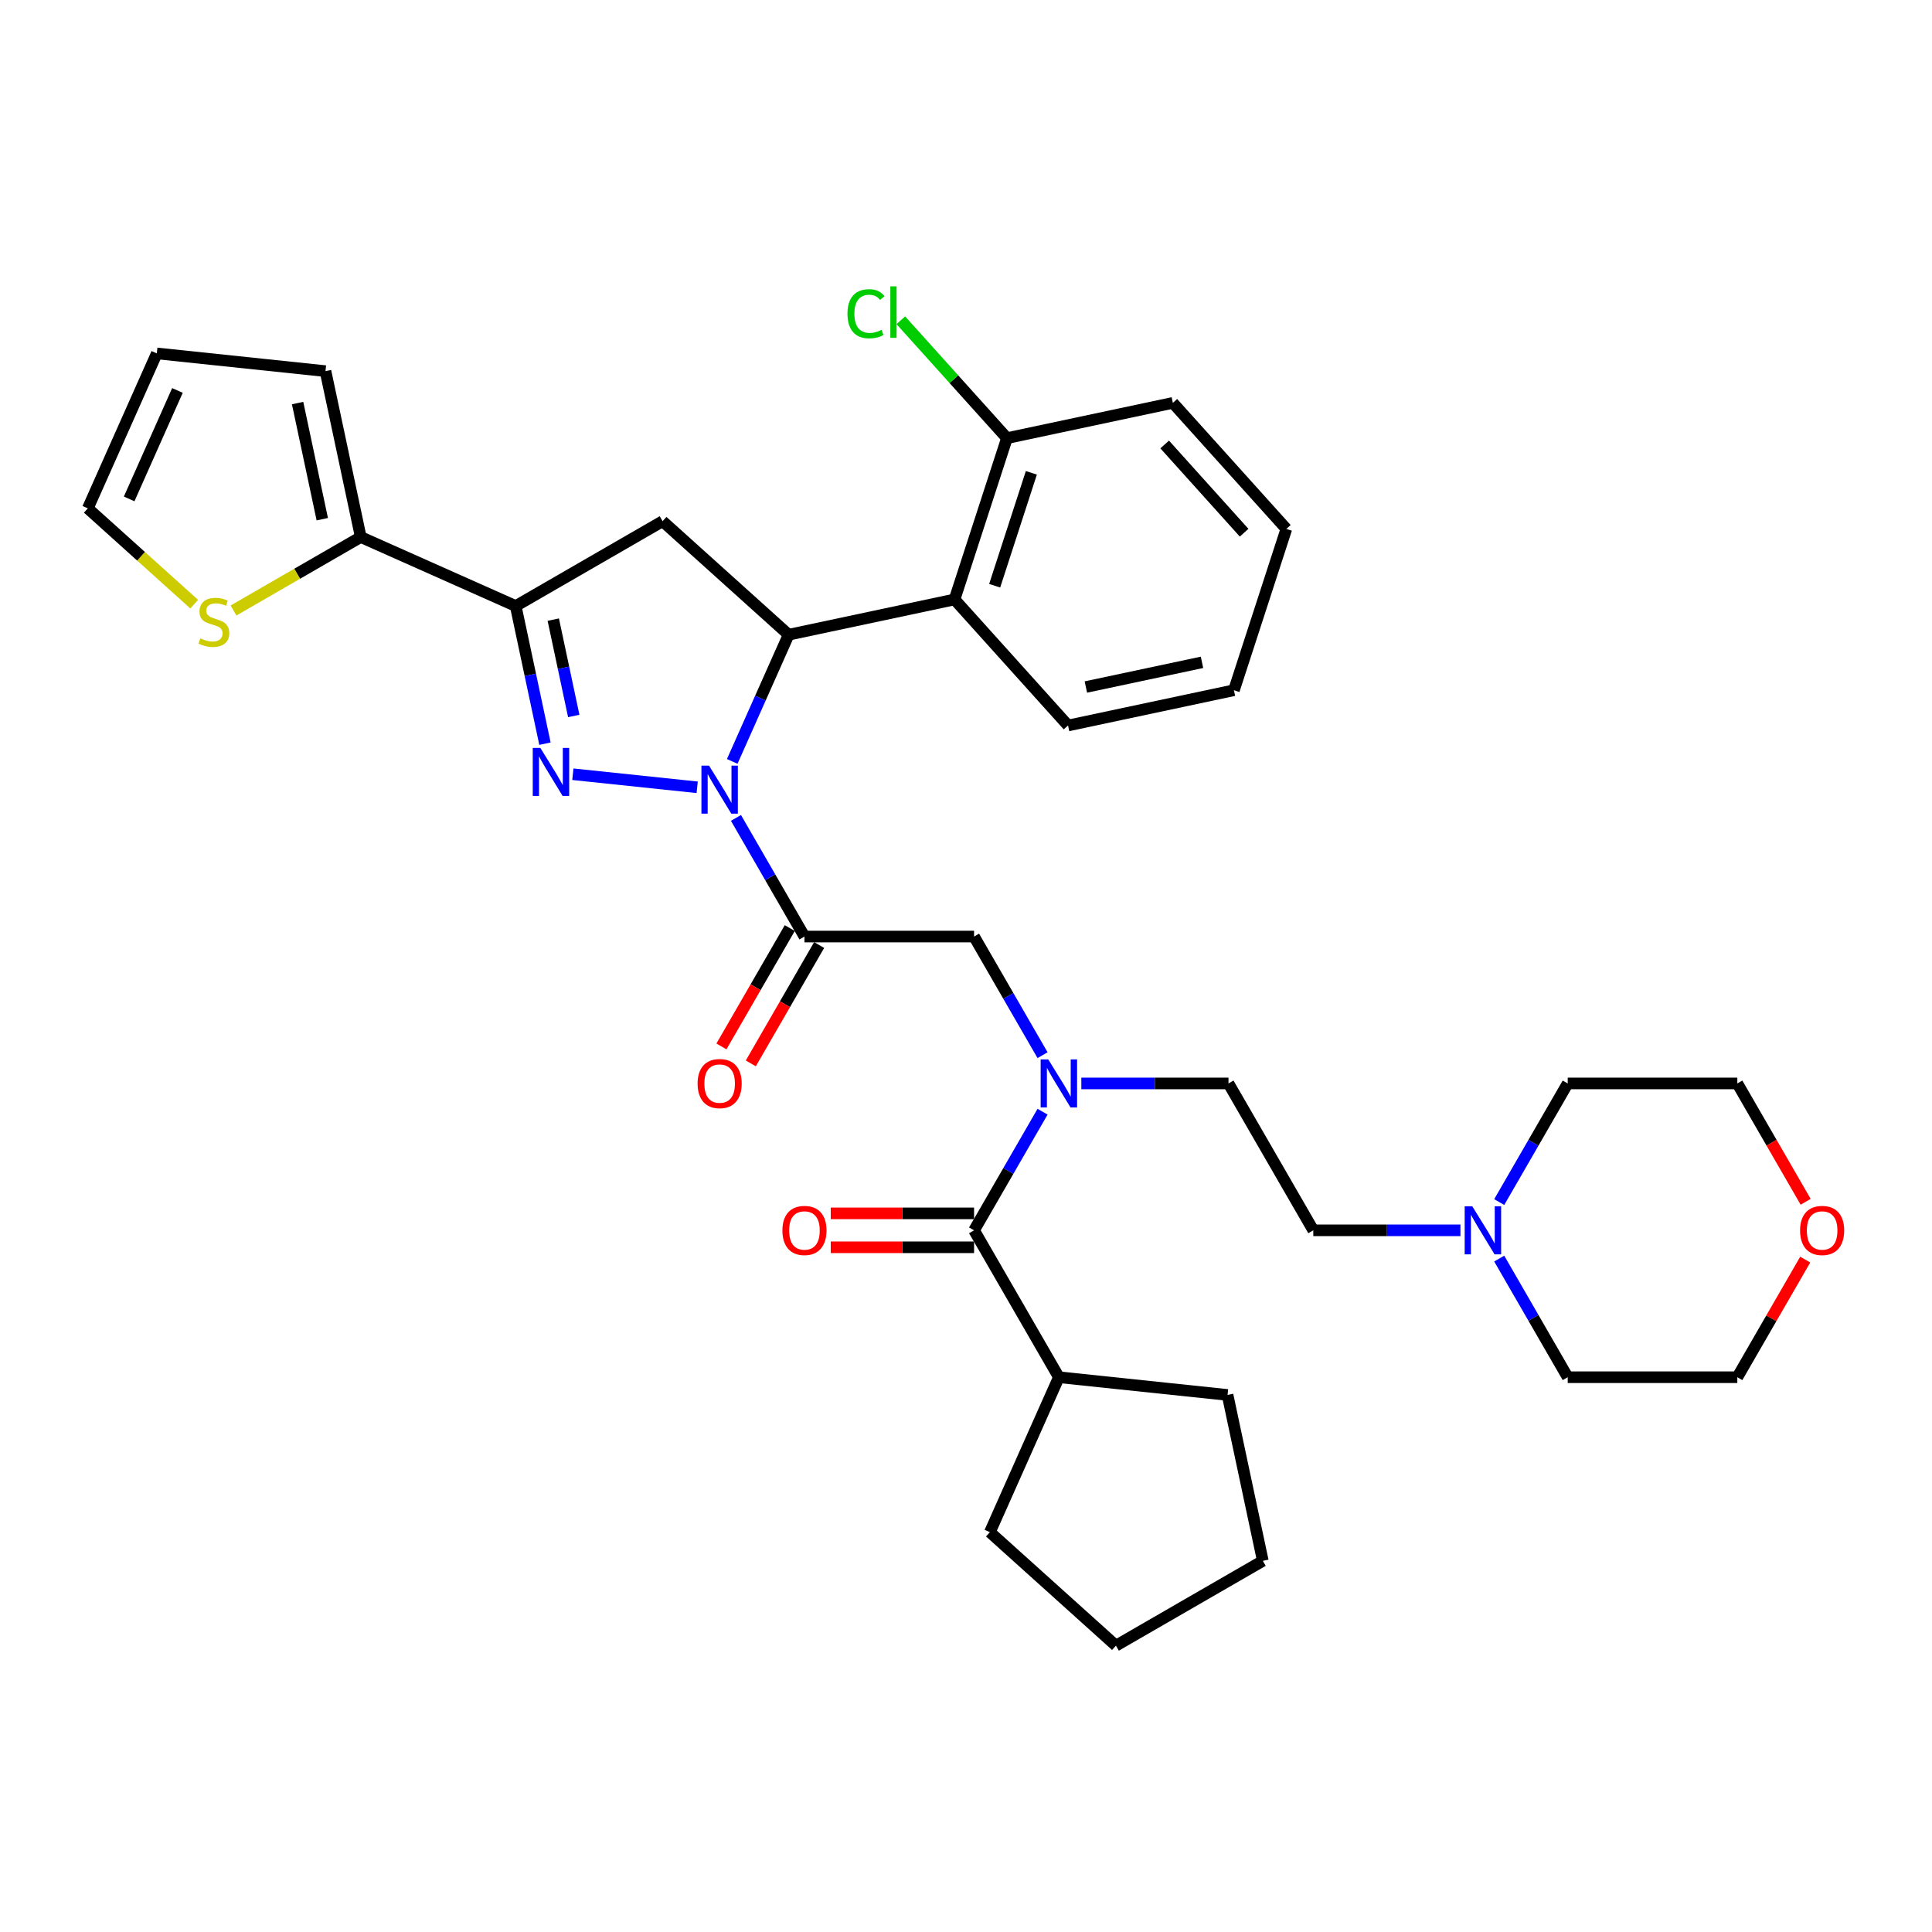 <?xml version='1.0' encoding='iso-8859-1'?>
<svg version='1.1' baseProfile='full'
              xmlns='http://www.w3.org/2000/svg'
                      xmlns:rdkit='http://www.rdkit.org/xml'
                      xmlns:xlink='http://www.w3.org/1999/xlink'
                  xml:space='preserve'
width='1000px' height='1000px' viewBox='0 0 1000 1000'>
<!-- END OF HEADER -->
<rect style='opacity:1.0;fill:#FFFFFF;stroke:none' width='1000' height='1000' x='0' y='0'> </rect>
<path class='bond-0' d='M 559.696,560.786 L 597.78,560.786' style='fill:none;fill-rule:evenodd;stroke:#0000FF;stroke-width:6px;stroke-linecap:butt;stroke-linejoin:miter;stroke-opacity:1' />
<path class='bond-0' d='M 597.78,560.786 L 635.863,560.786' style='fill:none;fill-rule:evenodd;stroke:#000000;stroke-width:6px;stroke-linecap:butt;stroke-linejoin:miter;stroke-opacity:1' />
<path class='bond-1' d='M 539.628,546.16 L 521.902,515.458' style='fill:none;fill-rule:evenodd;stroke:#0000FF;stroke-width:6px;stroke-linecap:butt;stroke-linejoin:miter;stroke-opacity:1' />
<path class='bond-1' d='M 521.902,515.458 L 504.177,484.756' style='fill:none;fill-rule:evenodd;stroke:#000000;stroke-width:6px;stroke-linecap:butt;stroke-linejoin:miter;stroke-opacity:1' />
<path class='bond-2' d='M 539.628,575.412 L 521.902,606.114' style='fill:none;fill-rule:evenodd;stroke:#0000FF;stroke-width:6px;stroke-linecap:butt;stroke-linejoin:miter;stroke-opacity:1' />
<path class='bond-2' d='M 521.902,606.114 L 504.177,636.815' style='fill:none;fill-rule:evenodd;stroke:#000000;stroke-width:6px;stroke-linecap:butt;stroke-linejoin:miter;stroke-opacity:1' />
<path class='bond-3' d='M 548.072,712.845 L 635.382,722.021' style='fill:none;fill-rule:evenodd;stroke:#000000;stroke-width:6px;stroke-linecap:butt;stroke-linejoin:miter;stroke-opacity:1' />
<path class='bond-4' d='M 548.072,712.845 L 512.364,793.046' style='fill:none;fill-rule:evenodd;stroke:#000000;stroke-width:6px;stroke-linecap:butt;stroke-linejoin:miter;stroke-opacity:1' />
<path class='bond-5' d='M 548.072,712.845 L 504.177,636.815' style='fill:none;fill-rule:evenodd;stroke:#000000;stroke-width:6px;stroke-linecap:butt;stroke-linejoin:miter;stroke-opacity:1' />
<path class='bond-6' d='M 408.783,480.367 L 391.097,510.998' style='fill:none;fill-rule:evenodd;stroke:#000000;stroke-width:6px;stroke-linecap:butt;stroke-linejoin:miter;stroke-opacity:1' />
<path class='bond-6' d='M 391.097,510.998 L 373.412,541.63' style='fill:none;fill-rule:evenodd;stroke:#FF0000;stroke-width:6px;stroke-linecap:butt;stroke-linejoin:miter;stroke-opacity:1' />
<path class='bond-6' d='M 423.988,489.146 L 406.303,519.777' style='fill:none;fill-rule:evenodd;stroke:#000000;stroke-width:6px;stroke-linecap:butt;stroke-linejoin:miter;stroke-opacity:1' />
<path class='bond-6' d='M 406.303,519.777 L 388.618,550.409' style='fill:none;fill-rule:evenodd;stroke:#FF0000;stroke-width:6px;stroke-linecap:butt;stroke-linejoin:miter;stroke-opacity:1' />
<path class='bond-7' d='M 416.385,484.756 L 504.177,484.756' style='fill:none;fill-rule:evenodd;stroke:#000000;stroke-width:6px;stroke-linecap:butt;stroke-linejoin:miter;stroke-opacity:1' />
<path class='bond-8' d='M 416.385,484.756 L 398.66,454.055' style='fill:none;fill-rule:evenodd;stroke:#000000;stroke-width:6px;stroke-linecap:butt;stroke-linejoin:miter;stroke-opacity:1' />
<path class='bond-8' d='M 398.66,454.055 L 380.934,423.353' style='fill:none;fill-rule:evenodd;stroke:#0000FF;stroke-width:6px;stroke-linecap:butt;stroke-linejoin:miter;stroke-opacity:1' />
<path class='bond-9' d='M 504.177,628.036 L 467.085,628.036' style='fill:none;fill-rule:evenodd;stroke:#000000;stroke-width:6px;stroke-linecap:butt;stroke-linejoin:miter;stroke-opacity:1' />
<path class='bond-9' d='M 467.085,628.036 L 429.993,628.036' style='fill:none;fill-rule:evenodd;stroke:#FF0000;stroke-width:6px;stroke-linecap:butt;stroke-linejoin:miter;stroke-opacity:1' />
<path class='bond-9' d='M 504.177,645.594 L 467.085,645.594' style='fill:none;fill-rule:evenodd;stroke:#000000;stroke-width:6px;stroke-linecap:butt;stroke-linejoin:miter;stroke-opacity:1' />
<path class='bond-9' d='M 467.085,645.594 L 429.993,645.594' style='fill:none;fill-rule:evenodd;stroke:#FF0000;stroke-width:6px;stroke-linecap:butt;stroke-linejoin:miter;stroke-opacity:1' />
<path class='bond-10' d='M 635.382,722.021 L 653.635,807.894' style='fill:none;fill-rule:evenodd;stroke:#000000;stroke-width:6px;stroke-linecap:butt;stroke-linejoin:miter;stroke-opacity:1' />
<path class='bond-11' d='M 512.364,793.046 L 577.606,851.79' style='fill:none;fill-rule:evenodd;stroke:#000000;stroke-width:6px;stroke-linecap:butt;stroke-linejoin:miter;stroke-opacity:1' />
<path class='bond-12' d='M 755.927,636.815 L 717.843,636.815' style='fill:none;fill-rule:evenodd;stroke:#0000FF;stroke-width:6px;stroke-linecap:butt;stroke-linejoin:miter;stroke-opacity:1' />
<path class='bond-12' d='M 717.843,636.815 L 679.759,636.815' style='fill:none;fill-rule:evenodd;stroke:#000000;stroke-width:6px;stroke-linecap:butt;stroke-linejoin:miter;stroke-opacity:1' />
<path class='bond-13' d='M 775.995,622.189 L 793.72,591.488' style='fill:none;fill-rule:evenodd;stroke:#0000FF;stroke-width:6px;stroke-linecap:butt;stroke-linejoin:miter;stroke-opacity:1' />
<path class='bond-13' d='M 793.72,591.488 L 811.446,560.786' style='fill:none;fill-rule:evenodd;stroke:#000000;stroke-width:6px;stroke-linecap:butt;stroke-linejoin:miter;stroke-opacity:1' />
<path class='bond-14' d='M 775.995,651.441 L 793.72,682.143' style='fill:none;fill-rule:evenodd;stroke:#0000FF;stroke-width:6px;stroke-linecap:butt;stroke-linejoin:miter;stroke-opacity:1' />
<path class='bond-14' d='M 793.72,682.143 L 811.446,712.845' style='fill:none;fill-rule:evenodd;stroke:#000000;stroke-width:6px;stroke-linecap:butt;stroke-linejoin:miter;stroke-opacity:1' />
<path class='bond-15' d='M 934.384,651.968 L 916.811,682.406' style='fill:none;fill-rule:evenodd;stroke:#FF0000;stroke-width:6px;stroke-linecap:butt;stroke-linejoin:miter;stroke-opacity:1' />
<path class='bond-15' d='M 916.811,682.406 L 899.237,712.845' style='fill:none;fill-rule:evenodd;stroke:#000000;stroke-width:6px;stroke-linecap:butt;stroke-linejoin:miter;stroke-opacity:1' />
<path class='bond-16' d='M 934.607,622.049 L 916.922,591.417' style='fill:none;fill-rule:evenodd;stroke:#FF0000;stroke-width:6px;stroke-linecap:butt;stroke-linejoin:miter;stroke-opacity:1' />
<path class='bond-16' d='M 916.922,591.417 L 899.237,560.786' style='fill:none;fill-rule:evenodd;stroke:#000000;stroke-width:6px;stroke-linecap:butt;stroke-linejoin:miter;stroke-opacity:1' />
<path class='bond-17' d='M 379.002,394.101 L 393.6,361.313' style='fill:none;fill-rule:evenodd;stroke:#0000FF;stroke-width:6px;stroke-linecap:butt;stroke-linejoin:miter;stroke-opacity:1' />
<path class='bond-17' d='M 393.6,361.313 L 408.198,328.526' style='fill:none;fill-rule:evenodd;stroke:#000000;stroke-width:6px;stroke-linecap:butt;stroke-linejoin:miter;stroke-opacity:1' />
<path class='bond-18' d='M 360.866,407.505 L 296.511,400.741' style='fill:none;fill-rule:evenodd;stroke:#0000FF;stroke-width:6px;stroke-linecap:butt;stroke-linejoin:miter;stroke-opacity:1' />
<path class='bond-19' d='M 266.927,313.678 L 186.726,277.97' style='fill:none;fill-rule:evenodd;stroke:#000000;stroke-width:6px;stroke-linecap:butt;stroke-linejoin:miter;stroke-opacity:1' />
<path class='bond-20' d='M 266.927,313.678 L 342.956,269.782' style='fill:none;fill-rule:evenodd;stroke:#000000;stroke-width:6px;stroke-linecap:butt;stroke-linejoin:miter;stroke-opacity:1' />
<path class='bond-21' d='M 266.927,313.678 L 274.499,349.301' style='fill:none;fill-rule:evenodd;stroke:#000000;stroke-width:6px;stroke-linecap:butt;stroke-linejoin:miter;stroke-opacity:1' />
<path class='bond-21' d='M 274.499,349.301 L 282.071,384.924' style='fill:none;fill-rule:evenodd;stroke:#0000FF;stroke-width:6px;stroke-linecap:butt;stroke-linejoin:miter;stroke-opacity:1' />
<path class='bond-21' d='M 286.373,320.714 L 291.673,345.65' style='fill:none;fill-rule:evenodd;stroke:#000000;stroke-width:6px;stroke-linecap:butt;stroke-linejoin:miter;stroke-opacity:1' />
<path class='bond-21' d='M 291.673,345.65 L 296.974,370.587' style='fill:none;fill-rule:evenodd;stroke:#0000FF;stroke-width:6px;stroke-linecap:butt;stroke-linejoin:miter;stroke-opacity:1' />
<path class='bond-22' d='M 342.956,269.782 L 408.198,328.526' style='fill:none;fill-rule:evenodd;stroke:#000000;stroke-width:6px;stroke-linecap:butt;stroke-linejoin:miter;stroke-opacity:1' />
<path class='bond-23' d='M 408.198,328.526 L 494.07,310.273' style='fill:none;fill-rule:evenodd;stroke:#000000;stroke-width:6px;stroke-linecap:butt;stroke-linejoin:miter;stroke-opacity:1' />
<path class='bond-24' d='M 186.726,277.97 L 153.794,296.983' style='fill:none;fill-rule:evenodd;stroke:#000000;stroke-width:6px;stroke-linecap:butt;stroke-linejoin:miter;stroke-opacity:1' />
<path class='bond-24' d='M 153.794,296.983 L 120.862,315.996' style='fill:none;fill-rule:evenodd;stroke:#CCCC00;stroke-width:6px;stroke-linecap:butt;stroke-linejoin:miter;stroke-opacity:1' />
<path class='bond-25' d='M 186.726,277.97 L 168.473,192.097' style='fill:none;fill-rule:evenodd;stroke:#000000;stroke-width:6px;stroke-linecap:butt;stroke-linejoin:miter;stroke-opacity:1' />
<path class='bond-25' d='M 166.813,268.739 L 154.036,208.628' style='fill:none;fill-rule:evenodd;stroke:#000000;stroke-width:6px;stroke-linecap:butt;stroke-linejoin:miter;stroke-opacity:1' />
<path class='bond-26' d='M 100.53,312.712 L 72.992,287.917' style='fill:none;fill-rule:evenodd;stroke:#CCCC00;stroke-width:6px;stroke-linecap:butt;stroke-linejoin:miter;stroke-opacity:1' />
<path class='bond-26' d='M 72.992,287.917 L 45.455,263.122' style='fill:none;fill-rule:evenodd;stroke:#000000;stroke-width:6px;stroke-linecap:butt;stroke-linejoin:miter;stroke-opacity:1' />
<path class='bond-27' d='M 494.07,310.273 L 521.199,226.779' style='fill:none;fill-rule:evenodd;stroke:#000000;stroke-width:6px;stroke-linecap:butt;stroke-linejoin:miter;stroke-opacity:1' />
<path class='bond-27' d='M 514.839,303.175 L 533.829,244.729' style='fill:none;fill-rule:evenodd;stroke:#000000;stroke-width:6px;stroke-linecap:butt;stroke-linejoin:miter;stroke-opacity:1' />
<path class='bond-28' d='M 494.07,310.273 L 552.814,375.515' style='fill:none;fill-rule:evenodd;stroke:#000000;stroke-width:6px;stroke-linecap:butt;stroke-linejoin:miter;stroke-opacity:1' />
<path class='bond-29' d='M 521.199,226.779 L 493.733,196.274' style='fill:none;fill-rule:evenodd;stroke:#000000;stroke-width:6px;stroke-linecap:butt;stroke-linejoin:miter;stroke-opacity:1' />
<path class='bond-29' d='M 493.733,196.274 L 466.266,165.769' style='fill:none;fill-rule:evenodd;stroke:#00CC00;stroke-width:6px;stroke-linecap:butt;stroke-linejoin:miter;stroke-opacity:1' />
<path class='bond-30' d='M 521.199,226.779 L 607.072,208.526' style='fill:none;fill-rule:evenodd;stroke:#000000;stroke-width:6px;stroke-linecap:butt;stroke-linejoin:miter;stroke-opacity:1' />
<path class='bond-31' d='M 552.814,375.515 L 638.687,357.262' style='fill:none;fill-rule:evenodd;stroke:#000000;stroke-width:6px;stroke-linecap:butt;stroke-linejoin:miter;stroke-opacity:1' />
<path class='bond-31' d='M 562.045,355.602 L 622.156,342.825' style='fill:none;fill-rule:evenodd;stroke:#000000;stroke-width:6px;stroke-linecap:butt;stroke-linejoin:miter;stroke-opacity:1' />
<path class='bond-32' d='M 607.072,208.526 L 665.816,273.767' style='fill:none;fill-rule:evenodd;stroke:#000000;stroke-width:6px;stroke-linecap:butt;stroke-linejoin:miter;stroke-opacity:1' />
<path class='bond-32' d='M 602.835,230.061 L 643.956,275.73' style='fill:none;fill-rule:evenodd;stroke:#000000;stroke-width:6px;stroke-linecap:butt;stroke-linejoin:miter;stroke-opacity:1' />
<path class='bond-33' d='M 638.687,357.262 L 665.816,273.767' style='fill:none;fill-rule:evenodd;stroke:#000000;stroke-width:6px;stroke-linecap:butt;stroke-linejoin:miter;stroke-opacity:1' />
<path class='bond-34' d='M 168.473,192.097 L 81.162,182.92' style='fill:none;fill-rule:evenodd;stroke:#000000;stroke-width:6px;stroke-linecap:butt;stroke-linejoin:miter;stroke-opacity:1' />
<path class='bond-35' d='M 45.455,263.122 L 81.162,182.92' style='fill:none;fill-rule:evenodd;stroke:#000000;stroke-width:6px;stroke-linecap:butt;stroke-linejoin:miter;stroke-opacity:1' />
<path class='bond-35' d='M 66.851,258.233 L 91.847,202.092' style='fill:none;fill-rule:evenodd;stroke:#000000;stroke-width:6px;stroke-linecap:butt;stroke-linejoin:miter;stroke-opacity:1' />
<path class='bond-36' d='M 679.759,636.815 L 635.863,560.786' style='fill:none;fill-rule:evenodd;stroke:#000000;stroke-width:6px;stroke-linecap:butt;stroke-linejoin:miter;stroke-opacity:1' />
<path class='bond-37' d='M 811.446,560.786 L 899.237,560.786' style='fill:none;fill-rule:evenodd;stroke:#000000;stroke-width:6px;stroke-linecap:butt;stroke-linejoin:miter;stroke-opacity:1' />
<path class='bond-38' d='M 811.446,712.845 L 899.237,712.845' style='fill:none;fill-rule:evenodd;stroke:#000000;stroke-width:6px;stroke-linecap:butt;stroke-linejoin:miter;stroke-opacity:1' />
<path class='bond-39' d='M 577.606,851.79 L 653.635,807.894' style='fill:none;fill-rule:evenodd;stroke:#000000;stroke-width:6px;stroke-linecap:butt;stroke-linejoin:miter;stroke-opacity:1' />
<path  class='atom-0' d='M 542.577 548.355
L 550.724 561.523
Q 551.531 562.823, 552.831 565.175
Q 554.13 567.528, 554.2 567.669
L 554.2 548.355
L 557.501 548.355
L 557.501 573.217
L 554.095 573.217
L 545.351 558.819
Q 544.332 557.134, 543.244 555.202
Q 542.19 553.271, 541.874 552.674
L 541.874 573.217
L 538.643 573.217
L 538.643 548.355
L 542.577 548.355
' fill='#0000FF'/>
<path  class='atom-3' d='M 361.077 560.856
Q 361.077 554.886, 364.027 551.55
Q 366.977 548.214, 372.49 548.214
Q 378.003 548.214, 380.953 551.55
Q 383.903 554.886, 383.903 560.856
Q 383.903 566.896, 380.918 570.338
Q 377.933 573.744, 372.49 573.744
Q 367.012 573.744, 364.027 570.338
Q 361.077 566.931, 361.077 560.856
M 372.49 570.935
Q 376.282 570.935, 378.319 568.406
Q 380.391 565.843, 380.391 560.856
Q 380.391 555.975, 378.319 553.517
Q 376.282 551.023, 372.49 551.023
Q 368.697 551.023, 366.625 553.482
Q 364.589 555.94, 364.589 560.856
Q 364.589 565.878, 366.625 568.406
Q 368.697 570.935, 372.49 570.935
' fill='#FF0000'/>
<path  class='atom-6' d='M 404.973 636.885
Q 404.973 630.916, 407.922 627.58
Q 410.872 624.244, 416.385 624.244
Q 421.899 624.244, 424.849 627.58
Q 427.798 630.916, 427.798 636.885
Q 427.798 642.926, 424.813 646.367
Q 421.828 649.773, 416.385 649.773
Q 410.907 649.773, 407.922 646.367
Q 404.973 642.961, 404.973 636.885
M 416.385 646.964
Q 420.178 646.964, 422.215 644.436
Q 424.287 641.872, 424.287 636.885
Q 424.287 632.004, 422.215 629.546
Q 420.178 627.053, 416.385 627.053
Q 412.593 627.053, 410.521 629.511
Q 408.484 631.969, 408.484 636.885
Q 408.484 641.907, 410.521 644.436
Q 412.593 646.964, 416.385 646.964
' fill='#FF0000'/>
<path  class='atom-9' d='M 762.054 624.384
L 770.202 637.553
Q 771.009 638.852, 772.308 641.205
Q 773.608 643.558, 773.678 643.698
L 773.678 624.384
L 776.979 624.384
L 776.979 649.246
L 773.573 649.246
L 764.829 634.849
Q 763.81 633.163, 762.722 631.232
Q 761.668 629.3, 761.352 628.703
L 761.352 649.246
L 758.121 649.246
L 758.121 624.384
L 762.054 624.384
' fill='#0000FF'/>
<path  class='atom-10' d='M 931.72 636.885
Q 931.72 630.916, 934.67 627.58
Q 937.619 624.244, 943.133 624.244
Q 948.646 624.244, 951.596 627.58
Q 954.545 630.916, 954.545 636.885
Q 954.545 642.926, 951.561 646.367
Q 948.576 649.773, 943.133 649.773
Q 937.654 649.773, 934.67 646.367
Q 931.72 642.961, 931.72 636.885
M 943.133 646.964
Q 946.925 646.964, 948.962 644.436
Q 951.034 641.872, 951.034 636.885
Q 951.034 632.004, 948.962 629.546
Q 946.925 627.053, 943.133 627.053
Q 939.34 627.053, 937.268 629.511
Q 935.231 631.969, 935.231 636.885
Q 935.231 641.907, 937.268 644.436
Q 939.34 646.964, 943.133 646.964
' fill='#FF0000'/>
<path  class='atom-11' d='M 366.994 396.296
L 375.141 409.464
Q 375.949 410.764, 377.248 413.117
Q 378.547 415.469, 378.618 415.61
L 378.618 396.296
L 381.919 396.296
L 381.919 421.158
L 378.512 421.158
L 369.768 406.761
Q 368.75 405.075, 367.661 403.144
Q 366.608 401.212, 366.292 400.615
L 366.292 421.158
L 363.061 421.158
L 363.061 396.296
L 366.994 396.296
' fill='#0000FF'/>
<path  class='atom-15' d='M 279.684 387.119
L 287.831 400.288
Q 288.639 401.587, 289.938 403.94
Q 291.237 406.293, 291.307 406.433
L 291.307 387.119
L 294.608 387.119
L 294.608 411.982
L 291.202 411.982
L 282.458 397.584
Q 281.44 395.898, 280.351 393.967
Q 279.298 392.035, 278.982 391.438
L 278.982 411.982
L 275.751 411.982
L 275.751 387.119
L 279.684 387.119
' fill='#0000FF'/>
<path  class='atom-17' d='M 103.673 330.399
Q 103.954 330.504, 105.113 330.996
Q 106.271 331.487, 107.536 331.803
Q 108.835 332.084, 110.099 332.084
Q 112.452 332.084, 113.821 330.96
Q 115.191 329.802, 115.191 327.8
Q 115.191 326.43, 114.489 325.588
Q 113.821 324.745, 112.768 324.288
Q 111.714 323.832, 109.959 323.305
Q 107.746 322.638, 106.412 322.006
Q 105.113 321.374, 104.164 320.039
Q 103.251 318.705, 103.251 316.457
Q 103.251 313.332, 105.358 311.401
Q 107.501 309.469, 111.714 309.469
Q 114.594 309.469, 117.86 310.839
L 117.052 313.543
Q 114.067 312.314, 111.82 312.314
Q 109.397 312.314, 108.062 313.332
Q 106.728 314.315, 106.763 316.036
Q 106.763 317.37, 107.43 318.178
Q 108.133 318.986, 109.116 319.442
Q 110.134 319.899, 111.82 320.426
Q 114.067 321.128, 115.402 321.83
Q 116.736 322.533, 117.684 323.972
Q 118.668 325.377, 118.668 327.8
Q 118.668 331.241, 116.35 333.103
Q 114.067 334.929, 110.24 334.929
Q 108.027 334.929, 106.342 334.437
Q 104.691 333.981, 102.725 333.173
L 103.673 330.399
' fill='#CCCC00'/>
<path  class='atom-20' d='M 438.647 162.397
Q 438.647 156.217, 441.526 152.986
Q 444.441 149.72, 449.954 149.72
Q 455.081 149.72, 457.82 153.337
L 455.503 155.234
Q 453.501 152.6, 449.954 152.6
Q 446.197 152.6, 444.195 155.128
Q 442.229 157.622, 442.229 162.397
Q 442.229 167.314, 444.265 169.842
Q 446.337 172.37, 450.34 172.37
Q 453.08 172.37, 456.275 170.72
L 457.258 173.354
Q 455.959 174.197, 453.993 174.688
Q 452.026 175.18, 449.849 175.18
Q 444.441 175.18, 441.526 171.879
Q 438.647 168.578, 438.647 162.397
' fill='#00CC00'/>
<path  class='atom-20' d='M 460.84 148.21
L 464.071 148.21
L 464.071 174.864
L 460.84 174.864
L 460.84 148.21
' fill='#00CC00'/>
</svg>
